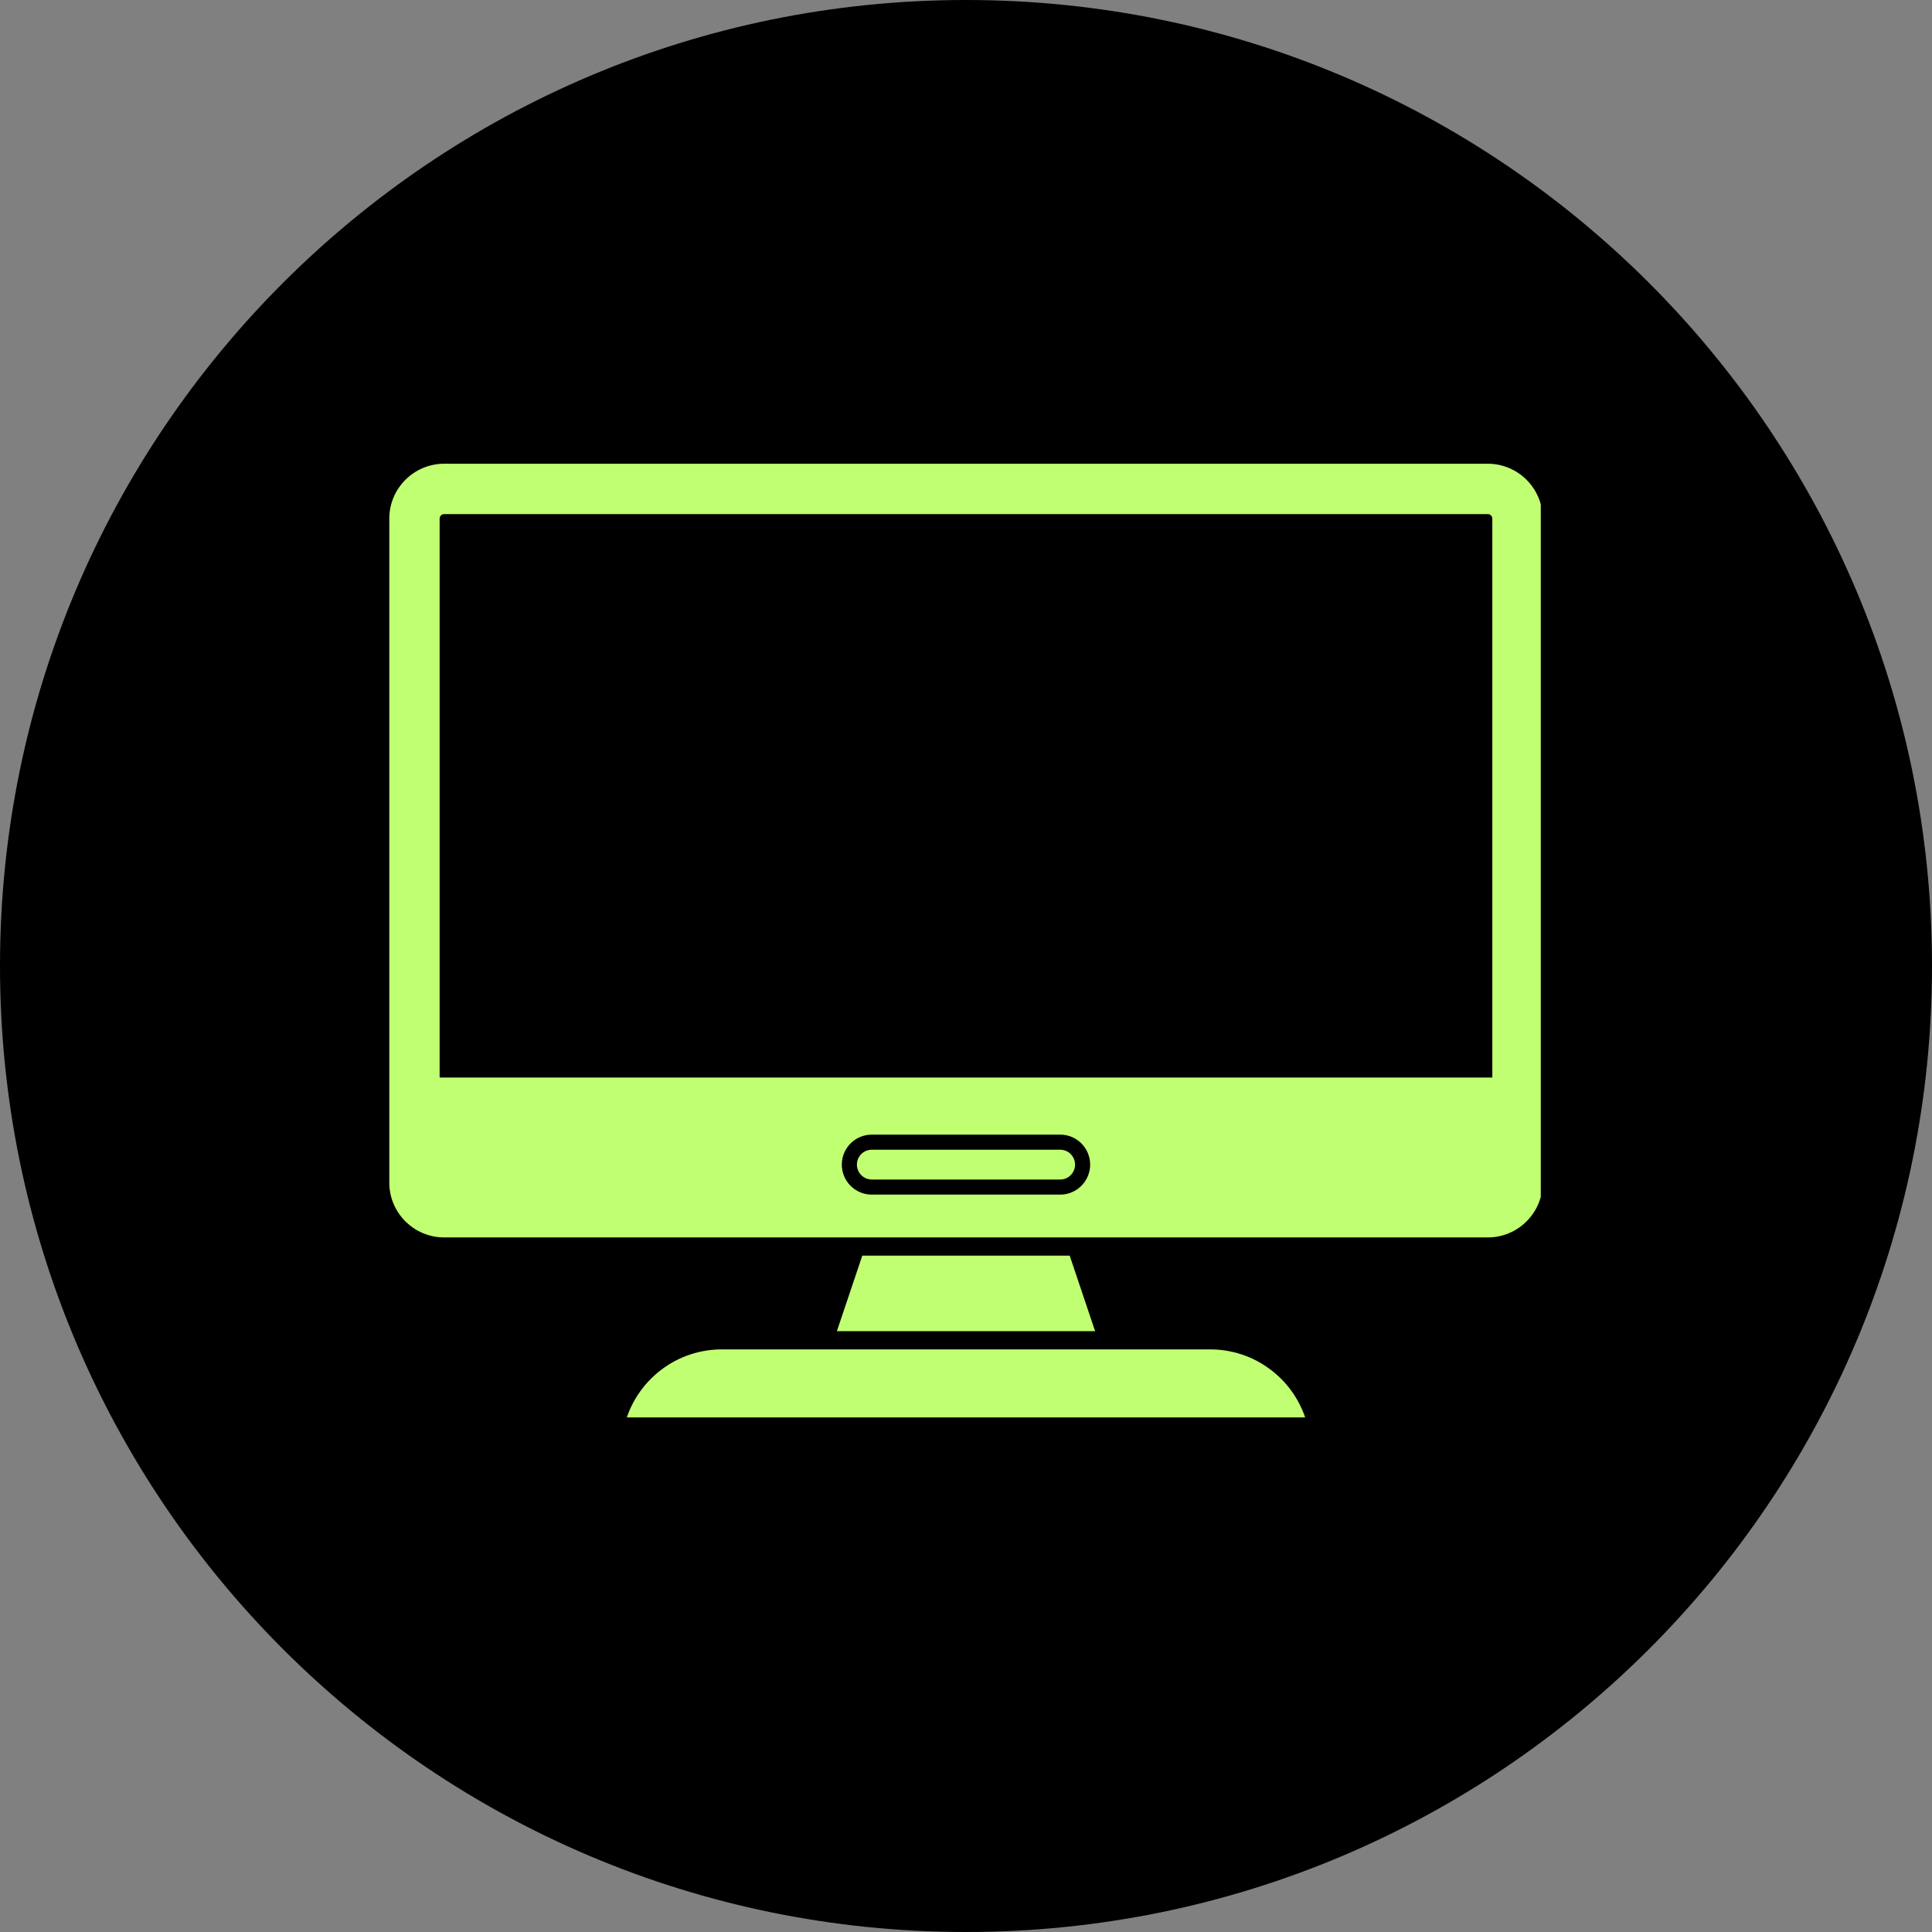 <svg xmlns="http://www.w3.org/2000/svg" xmlns:xlink="http://www.w3.org/1999/xlink" width="500" viewBox="0 0 375 375" height="500" preserveAspectRatio="xMidYMid meet"><rect x="0" y="0" width="375" height="375" fill="#808080" stroke="none"/><defs><clipPath id="d18f172bb5"><path d="M 187.5 0 C 83.945 0 0 83.945 0 187.5 C 0 291.055 83.945 375 187.5 375 C 291.055 375 375 291.055 375 187.5 C 375 83.945 291.055 0 187.5 0 Z M 187.5 0 " clip-rule="nonzero"></path></clipPath><clipPath id="ea8ed1cc75"><path d="M 75.566 90 L 299.066 90 L 299.066 241 L 75.566 241 Z M 75.566 90 " clip-rule="nonzero"></path></clipPath><clipPath id="eec345b62b"><path d="M 121 261 L 254 261 L 254 275.191 L 121 275.191 Z M 121 261 " clip-rule="nonzero"></path></clipPath></defs><g clip-path="url(#d18f172bb5)"><rect x="-37.5" width="450" fill="#000000" y="-37.5" height="450" fill-opacity="1"></rect></g><g clip-path="url(#ea8ed1cc75)"><path fill="#c1ff72" d="M 289.66 209.148 L 85.332 209.148 L 85.332 100.66 C 85.332 100.176 85.73 99.785 86.211 99.785 L 288.785 99.785 C 289.262 99.785 289.66 100.176 289.66 100.66 Z M 209.895 230.168 C 208.844 231.219 207.387 231.875 205.781 231.875 L 169.211 231.875 C 165.996 231.875 163.395 229.266 163.395 226.051 C 163.395 224.441 164.043 222.988 165.098 221.934 C 166.148 220.879 167.605 220.23 169.211 220.23 L 205.781 220.23 C 208.996 220.23 211.598 222.836 211.598 226.051 C 211.598 227.656 210.949 229.113 209.895 230.168 Z M 288.785 90.012 L 86.211 90.012 C 80.34 90.012 75.562 94.793 75.562 100.66 L 75.562 229.539 C 75.562 235.406 80.34 240.184 86.211 240.184 L 288.785 240.184 C 294.652 240.184 299.43 235.406 299.43 229.539 L 299.43 100.66 C 299.43 94.793 294.652 90.012 288.785 90.012 " fill-opacity="1" fill-rule="nonzero"></path></g><path fill="#c1ff72" d="M 208.668 226.051 C 208.668 226.824 208.363 227.551 207.82 228.098 C 207.273 228.641 206.551 228.945 205.781 228.945 L 169.211 228.945 C 167.621 228.945 166.324 227.645 166.324 226.051 C 166.324 225.277 166.621 224.555 167.176 224.004 C 167.719 223.461 168.441 223.16 169.211 223.16 L 205.781 223.16 C 207.371 223.16 208.668 224.457 208.668 226.051 " fill-opacity="1" fill-rule="nonzero"></path><g clip-path="url(#eec345b62b)"><path fill="#c1ff72" d="M 253.332 275.117 L 121.664 275.117 C 124.277 267.449 131.555 261.918 140.094 261.918 L 234.902 261.918 C 243.449 261.918 250.719 267.449 253.332 275.117 " fill-opacity="1" fill-rule="nonzero"></path></g><path fill="#c1ff72" d="M 212.559 258.379 L 162.438 258.379 L 167.367 243.723 L 207.629 243.723 L 212.559 258.379 " fill-opacity="1" fill-rule="nonzero"></path></svg>